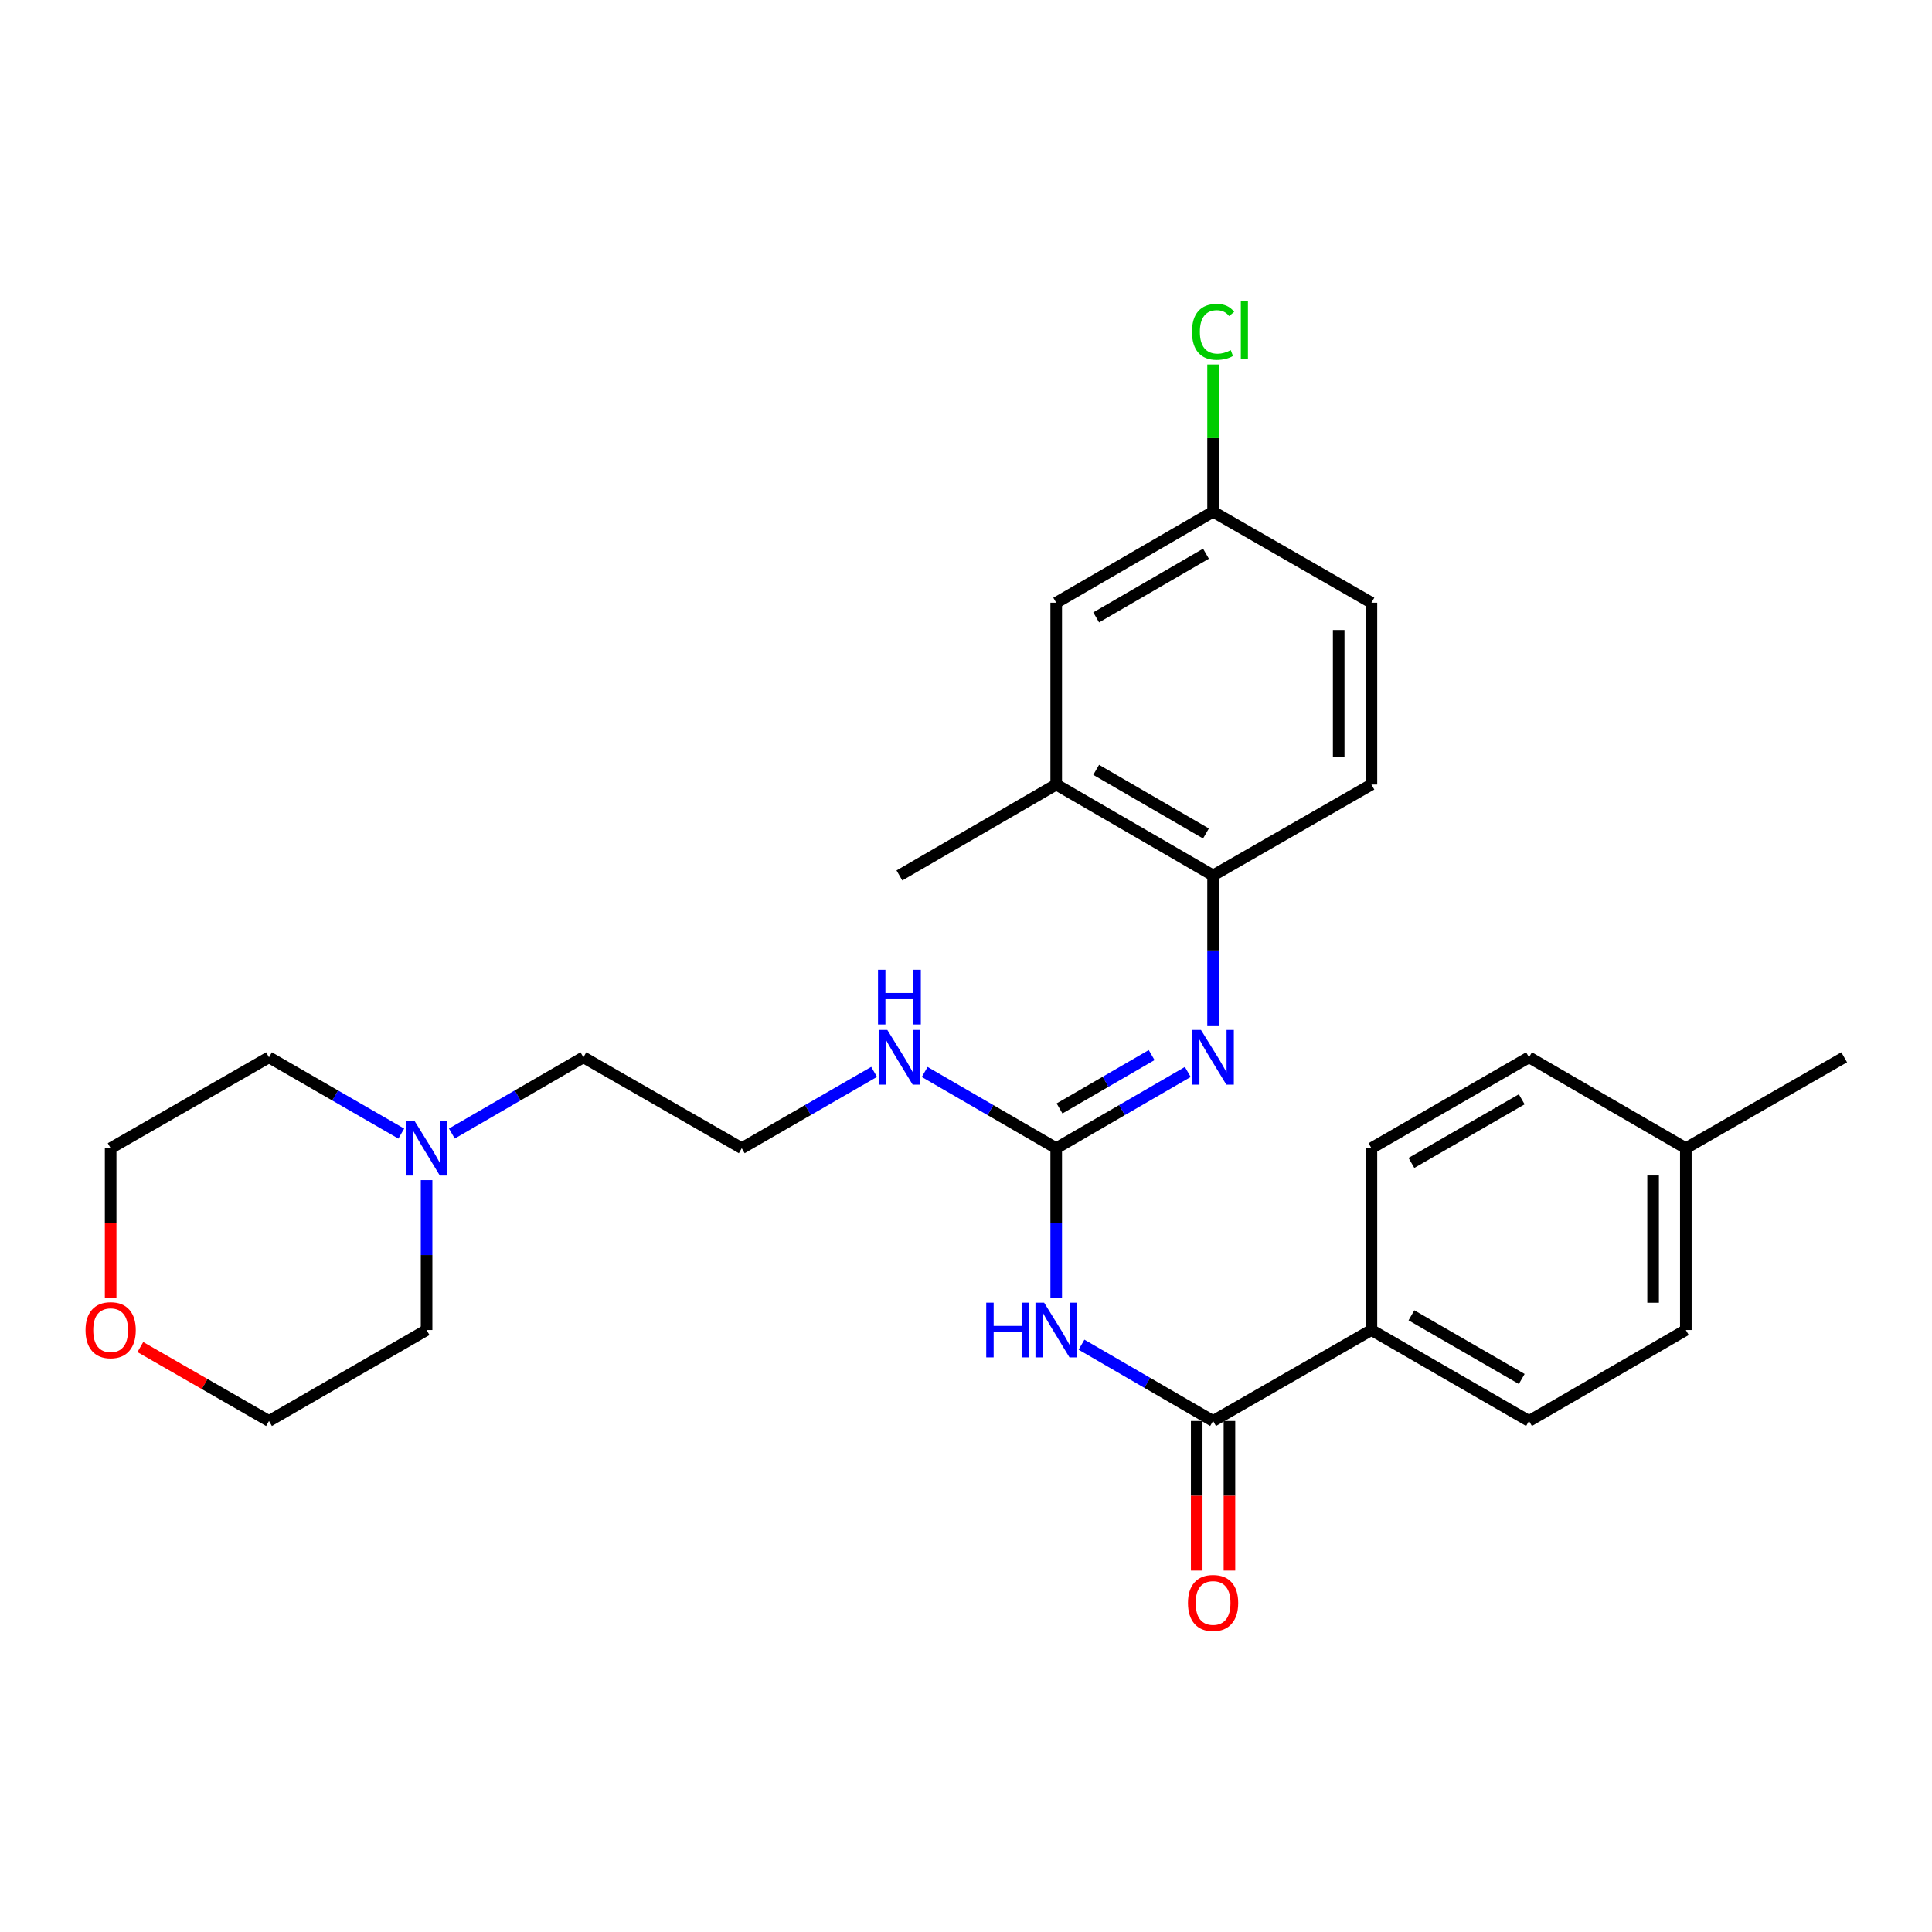 <?xml version='1.0' encoding='iso-8859-1'?>
<svg version='1.1' baseProfile='full'
              xmlns='http://www.w3.org/2000/svg'
                      xmlns:rdkit='http://www.rdkit.org/xml'
                      xmlns:xlink='http://www.w3.org/1999/xlink'
                  xml:space='preserve'
width='1000px' height='1000px' viewBox='0 0 1000 1000'>
<!-- END OF HEADER -->
<rect style='opacity:1.0;fill:#FFFFFF;stroke:none' width='1000' height='1000' x='0' y='0'> </rect>
<path class='bond-0' d='M 546.696,671.906 L 546.696,633.106' style='fill:none;fill-rule:evenodd;stroke:#0000FF;stroke-width:6px;stroke-linecap:butt;stroke-linejoin:miter;stroke-opacity:1' />
<path class='bond-0' d='M 546.696,633.106 L 546.696,594.305' style='fill:none;fill-rule:evenodd;stroke:#000000;stroke-width:6px;stroke-linecap:butt;stroke-linejoin:miter;stroke-opacity:1' />
<path class='bond-1' d='M 559.782,696.008 L 593.834,715.756' style='fill:none;fill-rule:evenodd;stroke:#0000FF;stroke-width:6px;stroke-linecap:butt;stroke-linejoin:miter;stroke-opacity:1' />
<path class='bond-1' d='M 593.834,715.756 L 627.886,735.504' style='fill:none;fill-rule:evenodd;stroke:#000000;stroke-width:6px;stroke-linecap:butt;stroke-linejoin:miter;stroke-opacity:1' />
<path class='bond-2' d='M 546.696,594.305 L 580.748,574.573' style='fill:none;fill-rule:evenodd;stroke:#000000;stroke-width:6px;stroke-linecap:butt;stroke-linejoin:miter;stroke-opacity:1' />
<path class='bond-2' d='M 580.748,574.573 L 614.8,554.84' style='fill:none;fill-rule:evenodd;stroke:#0000FF;stroke-width:6px;stroke-linecap:butt;stroke-linejoin:miter;stroke-opacity:1' />
<path class='bond-2' d='M 548.416,573.725 L 572.252,559.912' style='fill:none;fill-rule:evenodd;stroke:#000000;stroke-width:6px;stroke-linecap:butt;stroke-linejoin:miter;stroke-opacity:1' />
<path class='bond-2' d='M 572.252,559.912 L 596.089,546.1' style='fill:none;fill-rule:evenodd;stroke:#0000FF;stroke-width:6px;stroke-linecap:butt;stroke-linejoin:miter;stroke-opacity:1' />
<path class='bond-9' d='M 546.696,594.305 L 512.658,574.574' style='fill:none;fill-rule:evenodd;stroke:#000000;stroke-width:6px;stroke-linecap:butt;stroke-linejoin:miter;stroke-opacity:1' />
<path class='bond-9' d='M 512.658,574.574 L 478.62,554.843' style='fill:none;fill-rule:evenodd;stroke:#0000FF;stroke-width:6px;stroke-linecap:butt;stroke-linejoin:miter;stroke-opacity:1' />
<path class='bond-5' d='M 627.886,735.504 L 709.847,688.419' style='fill:none;fill-rule:evenodd;stroke:#000000;stroke-width:6px;stroke-linecap:butt;stroke-linejoin:miter;stroke-opacity:1' />
<path class='bond-7' d='M 619.414,735.504 L 619.414,774.22' style='fill:none;fill-rule:evenodd;stroke:#000000;stroke-width:6px;stroke-linecap:butt;stroke-linejoin:miter;stroke-opacity:1' />
<path class='bond-7' d='M 619.414,774.22 L 619.414,812.936' style='fill:none;fill-rule:evenodd;stroke:#FF0000;stroke-width:6px;stroke-linecap:butt;stroke-linejoin:miter;stroke-opacity:1' />
<path class='bond-7' d='M 636.357,735.504 L 636.357,774.22' style='fill:none;fill-rule:evenodd;stroke:#000000;stroke-width:6px;stroke-linecap:butt;stroke-linejoin:miter;stroke-opacity:1' />
<path class='bond-7' d='M 636.357,774.22 L 636.357,812.936' style='fill:none;fill-rule:evenodd;stroke:#FF0000;stroke-width:6px;stroke-linecap:butt;stroke-linejoin:miter;stroke-opacity:1' />
<path class='bond-3' d='M 627.886,530.744 L 627.886,491.934' style='fill:none;fill-rule:evenodd;stroke:#0000FF;stroke-width:6px;stroke-linecap:butt;stroke-linejoin:miter;stroke-opacity:1' />
<path class='bond-3' d='M 627.886,491.934 L 627.886,453.124' style='fill:none;fill-rule:evenodd;stroke:#000000;stroke-width:6px;stroke-linecap:butt;stroke-linejoin:miter;stroke-opacity:1' />
<path class='bond-4' d='M 627.886,453.124 L 546.696,406.077' style='fill:none;fill-rule:evenodd;stroke:#000000;stroke-width:6px;stroke-linecap:butt;stroke-linejoin:miter;stroke-opacity:1' />
<path class='bond-4' d='M 624.202,431.407 L 567.37,398.474' style='fill:none;fill-rule:evenodd;stroke:#000000;stroke-width:6px;stroke-linecap:butt;stroke-linejoin:miter;stroke-opacity:1' />
<path class='bond-10' d='M 627.886,453.124 L 709.847,406.077' style='fill:none;fill-rule:evenodd;stroke:#000000;stroke-width:6px;stroke-linecap:butt;stroke-linejoin:miter;stroke-opacity:1' />
<path class='bond-8' d='M 546.696,406.077 L 546.696,311.963' style='fill:none;fill-rule:evenodd;stroke:#000000;stroke-width:6px;stroke-linecap:butt;stroke-linejoin:miter;stroke-opacity:1' />
<path class='bond-24' d='M 546.696,406.077 L 465.535,453.124' style='fill:none;fill-rule:evenodd;stroke:#000000;stroke-width:6px;stroke-linecap:butt;stroke-linejoin:miter;stroke-opacity:1' />
<path class='bond-12' d='M 709.847,688.419 L 791.413,735.504' style='fill:none;fill-rule:evenodd;stroke:#000000;stroke-width:6px;stroke-linecap:butt;stroke-linejoin:miter;stroke-opacity:1' />
<path class='bond-12' d='M 730.553,680.807 L 787.649,713.767' style='fill:none;fill-rule:evenodd;stroke:#000000;stroke-width:6px;stroke-linecap:butt;stroke-linejoin:miter;stroke-opacity:1' />
<path class='bond-13' d='M 709.847,688.419 L 709.847,594.305' style='fill:none;fill-rule:evenodd;stroke:#000000;stroke-width:6px;stroke-linecap:butt;stroke-linejoin:miter;stroke-opacity:1' />
<path class='bond-6' d='M 233.884,586.72 L 267.927,566.989' style='fill:none;fill-rule:evenodd;stroke:#0000FF;stroke-width:6px;stroke-linecap:butt;stroke-linejoin:miter;stroke-opacity:1' />
<path class='bond-6' d='M 267.927,566.989 L 301.969,547.257' style='fill:none;fill-rule:evenodd;stroke:#000000;stroke-width:6px;stroke-linecap:butt;stroke-linejoin:miter;stroke-opacity:1' />
<path class='bond-22' d='M 220.798,610.818 L 220.798,649.618' style='fill:none;fill-rule:evenodd;stroke:#0000FF;stroke-width:6px;stroke-linecap:butt;stroke-linejoin:miter;stroke-opacity:1' />
<path class='bond-22' d='M 220.798,649.618 L 220.798,688.419' style='fill:none;fill-rule:evenodd;stroke:#000000;stroke-width:6px;stroke-linecap:butt;stroke-linejoin:miter;stroke-opacity:1' />
<path class='bond-23' d='M 207.704,586.752 L 173.468,567.005' style='fill:none;fill-rule:evenodd;stroke:#0000FF;stroke-width:6px;stroke-linecap:butt;stroke-linejoin:miter;stroke-opacity:1' />
<path class='bond-23' d='M 173.468,567.005 L 139.232,547.257' style='fill:none;fill-rule:evenodd;stroke:#000000;stroke-width:6px;stroke-linecap:butt;stroke-linejoin:miter;stroke-opacity:1' />
<path class='bond-29' d='M 546.696,311.963 L 627.886,264.877' style='fill:none;fill-rule:evenodd;stroke:#000000;stroke-width:6px;stroke-linecap:butt;stroke-linejoin:miter;stroke-opacity:1' />
<path class='bond-29' d='M 567.375,319.557 L 624.207,286.598' style='fill:none;fill-rule:evenodd;stroke:#000000;stroke-width:6px;stroke-linecap:butt;stroke-linejoin:miter;stroke-opacity:1' />
<path class='bond-20' d='M 452.44,554.807 L 418.185,574.556' style='fill:none;fill-rule:evenodd;stroke:#0000FF;stroke-width:6px;stroke-linecap:butt;stroke-linejoin:miter;stroke-opacity:1' />
<path class='bond-20' d='M 418.185,574.556 L 383.931,594.305' style='fill:none;fill-rule:evenodd;stroke:#000000;stroke-width:6px;stroke-linecap:butt;stroke-linejoin:miter;stroke-opacity:1' />
<path class='bond-15' d='M 709.847,406.077 L 709.847,311.963' style='fill:none;fill-rule:evenodd;stroke:#000000;stroke-width:6px;stroke-linecap:butt;stroke-linejoin:miter;stroke-opacity:1' />
<path class='bond-15' d='M 692.903,391.96 L 692.903,326.08' style='fill:none;fill-rule:evenodd;stroke:#000000;stroke-width:6px;stroke-linecap:butt;stroke-linejoin:miter;stroke-opacity:1' />
<path class='bond-11' d='M 57.271,671.746 L 57.271,633.026' style='fill:none;fill-rule:evenodd;stroke:#FF0000;stroke-width:6px;stroke-linecap:butt;stroke-linejoin:miter;stroke-opacity:1' />
<path class='bond-11' d='M 57.271,633.026 L 57.271,594.305' style='fill:none;fill-rule:evenodd;stroke:#000000;stroke-width:6px;stroke-linecap:butt;stroke-linejoin:miter;stroke-opacity:1' />
<path class='bond-30' d='M 72.634,697.245 L 105.933,716.375' style='fill:none;fill-rule:evenodd;stroke:#FF0000;stroke-width:6px;stroke-linecap:butt;stroke-linejoin:miter;stroke-opacity:1' />
<path class='bond-30' d='M 105.933,716.375 L 139.232,735.504' style='fill:none;fill-rule:evenodd;stroke:#000000;stroke-width:6px;stroke-linecap:butt;stroke-linejoin:miter;stroke-opacity:1' />
<path class='bond-16' d='M 791.413,735.504 L 872.584,688.419' style='fill:none;fill-rule:evenodd;stroke:#000000;stroke-width:6px;stroke-linecap:butt;stroke-linejoin:miter;stroke-opacity:1' />
<path class='bond-17' d='M 709.847,594.305 L 791.413,547.257' style='fill:none;fill-rule:evenodd;stroke:#000000;stroke-width:6px;stroke-linecap:butt;stroke-linejoin:miter;stroke-opacity:1' />
<path class='bond-17' d='M 730.548,601.925 L 787.644,568.992' style='fill:none;fill-rule:evenodd;stroke:#000000;stroke-width:6px;stroke-linecap:butt;stroke-linejoin:miter;stroke-opacity:1' />
<path class='bond-14' d='M 627.886,264.877 L 709.847,311.963' style='fill:none;fill-rule:evenodd;stroke:#000000;stroke-width:6px;stroke-linecap:butt;stroke-linejoin:miter;stroke-opacity:1' />
<path class='bond-19' d='M 627.886,264.877 L 627.886,226.771' style='fill:none;fill-rule:evenodd;stroke:#000000;stroke-width:6px;stroke-linecap:butt;stroke-linejoin:miter;stroke-opacity:1' />
<path class='bond-19' d='M 627.886,226.771 L 627.886,188.665' style='fill:none;fill-rule:evenodd;stroke:#00CC00;stroke-width:6px;stroke-linecap:butt;stroke-linejoin:miter;stroke-opacity:1' />
<path class='bond-28' d='M 872.584,688.419 L 872.584,594.305' style='fill:none;fill-rule:evenodd;stroke:#000000;stroke-width:6px;stroke-linecap:butt;stroke-linejoin:miter;stroke-opacity:1' />
<path class='bond-28' d='M 855.64,674.302 L 855.64,608.422' style='fill:none;fill-rule:evenodd;stroke:#000000;stroke-width:6px;stroke-linecap:butt;stroke-linejoin:miter;stroke-opacity:1' />
<path class='bond-18' d='M 791.413,547.257 L 872.584,594.305' style='fill:none;fill-rule:evenodd;stroke:#000000;stroke-width:6px;stroke-linecap:butt;stroke-linejoin:miter;stroke-opacity:1' />
<path class='bond-27' d='M 872.584,594.305 L 954.545,547.257' style='fill:none;fill-rule:evenodd;stroke:#000000;stroke-width:6px;stroke-linecap:butt;stroke-linejoin:miter;stroke-opacity:1' />
<path class='bond-21' d='M 383.931,594.305 L 301.969,547.257' style='fill:none;fill-rule:evenodd;stroke:#000000;stroke-width:6px;stroke-linecap:butt;stroke-linejoin:miter;stroke-opacity:1' />
<path class='bond-26' d='M 220.798,688.419 L 139.232,735.504' style='fill:none;fill-rule:evenodd;stroke:#000000;stroke-width:6px;stroke-linecap:butt;stroke-linejoin:miter;stroke-opacity:1' />
<path class='bond-25' d='M 139.232,547.257 L 57.271,594.305' style='fill:none;fill-rule:evenodd;stroke:#000000;stroke-width:6px;stroke-linecap:butt;stroke-linejoin:miter;stroke-opacity:1' />
<path  class='atom-0' d='M 510.476 674.259
L 514.316 674.259
L 514.316 686.299
L 528.796 686.299
L 528.796 674.259
L 532.636 674.259
L 532.636 702.579
L 528.796 702.579
L 528.796 689.499
L 514.316 689.499
L 514.316 702.579
L 510.476 702.579
L 510.476 674.259
' fill='#0000FF'/>
<path  class='atom-0' d='M 540.436 674.259
L 549.716 689.259
Q 550.636 690.739, 552.116 693.419
Q 553.596 696.099, 553.676 696.259
L 553.676 674.259
L 557.436 674.259
L 557.436 702.579
L 553.556 702.579
L 543.596 686.179
Q 542.436 684.259, 541.196 682.059
Q 539.996 679.859, 539.636 679.179
L 539.636 702.579
L 535.956 702.579
L 535.956 674.259
L 540.436 674.259
' fill='#0000FF'/>
<path  class='atom-3' d='M 621.626 533.097
L 630.906 548.097
Q 631.826 549.577, 633.306 552.257
Q 634.786 554.937, 634.866 555.097
L 634.866 533.097
L 638.626 533.097
L 638.626 561.417
L 634.746 561.417
L 624.786 545.017
Q 623.626 543.097, 622.386 540.897
Q 621.186 538.697, 620.826 538.017
L 620.826 561.417
L 617.146 561.417
L 617.146 533.097
L 621.626 533.097
' fill='#0000FF'/>
<path  class='atom-7' d='M 214.538 580.145
L 223.818 595.145
Q 224.738 596.625, 226.218 599.305
Q 227.698 601.985, 227.778 602.145
L 227.778 580.145
L 231.538 580.145
L 231.538 608.465
L 227.658 608.465
L 217.698 592.065
Q 216.538 590.145, 215.298 587.945
Q 214.098 585.745, 213.738 585.065
L 213.738 608.465
L 210.058 608.465
L 210.058 580.145
L 214.538 580.145
' fill='#0000FF'/>
<path  class='atom-8' d='M 614.886 829.689
Q 614.886 822.889, 618.246 819.089
Q 621.606 815.289, 627.886 815.289
Q 634.166 815.289, 637.526 819.089
Q 640.886 822.889, 640.886 829.689
Q 640.886 836.569, 637.486 840.489
Q 634.086 844.369, 627.886 844.369
Q 621.646 844.369, 618.246 840.489
Q 614.886 836.609, 614.886 829.689
M 627.886 841.169
Q 632.206 841.169, 634.526 838.289
Q 636.886 835.369, 636.886 829.689
Q 636.886 824.129, 634.526 821.329
Q 632.206 818.489, 627.886 818.489
Q 623.566 818.489, 621.206 821.289
Q 618.886 824.089, 618.886 829.689
Q 618.886 835.409, 621.206 838.289
Q 623.566 841.169, 627.886 841.169
' fill='#FF0000'/>
<path  class='atom-10' d='M 459.275 533.097
L 468.555 548.097
Q 469.475 549.577, 470.955 552.257
Q 472.435 554.937, 472.515 555.097
L 472.515 533.097
L 476.275 533.097
L 476.275 561.417
L 472.395 561.417
L 462.435 545.017
Q 461.275 543.097, 460.035 540.897
Q 458.835 538.697, 458.475 538.017
L 458.475 561.417
L 454.795 561.417
L 454.795 533.097
L 459.275 533.097
' fill='#0000FF'/>
<path  class='atom-10' d='M 454.455 501.945
L 458.295 501.945
L 458.295 513.985
L 472.775 513.985
L 472.775 501.945
L 476.615 501.945
L 476.615 530.265
L 472.775 530.265
L 472.775 517.185
L 458.295 517.185
L 458.295 530.265
L 454.455 530.265
L 454.455 501.945
' fill='#0000FF'/>
<path  class='atom-12' d='M 44.271 688.499
Q 44.271 681.699, 47.631 677.899
Q 50.991 674.099, 57.271 674.099
Q 63.551 674.099, 66.911 677.899
Q 70.271 681.699, 70.271 688.499
Q 70.271 695.379, 66.871 699.299
Q 63.471 703.179, 57.271 703.179
Q 51.031 703.179, 47.631 699.299
Q 44.271 695.419, 44.271 688.499
M 57.271 699.979
Q 61.591 699.979, 63.911 697.099
Q 66.271 694.179, 66.271 688.499
Q 66.271 682.939, 63.911 680.139
Q 61.591 677.299, 57.271 677.299
Q 52.951 677.299, 50.591 680.099
Q 48.271 682.899, 48.271 688.499
Q 48.271 694.219, 50.591 697.099
Q 52.951 699.979, 57.271 699.979
' fill='#FF0000'/>
<path  class='atom-20' d='M 616.966 171.753
Q 616.966 164.713, 620.246 161.033
Q 623.566 157.313, 629.846 157.313
Q 635.686 157.313, 638.806 161.433
L 636.166 163.593
Q 633.886 160.593, 629.846 160.593
Q 625.566 160.593, 623.286 163.473
Q 621.046 166.313, 621.046 171.753
Q 621.046 177.353, 623.366 180.233
Q 625.726 183.113, 630.286 183.113
Q 633.406 183.113, 637.046 181.233
L 638.166 184.233
Q 636.686 185.193, 634.446 185.753
Q 632.206 186.313, 629.726 186.313
Q 623.566 186.313, 620.246 182.553
Q 616.966 178.793, 616.966 171.753
' fill='#00CC00'/>
<path  class='atom-20' d='M 642.246 155.593
L 645.926 155.593
L 645.926 185.953
L 642.246 185.953
L 642.246 155.593
' fill='#00CC00'/>
</svg>
